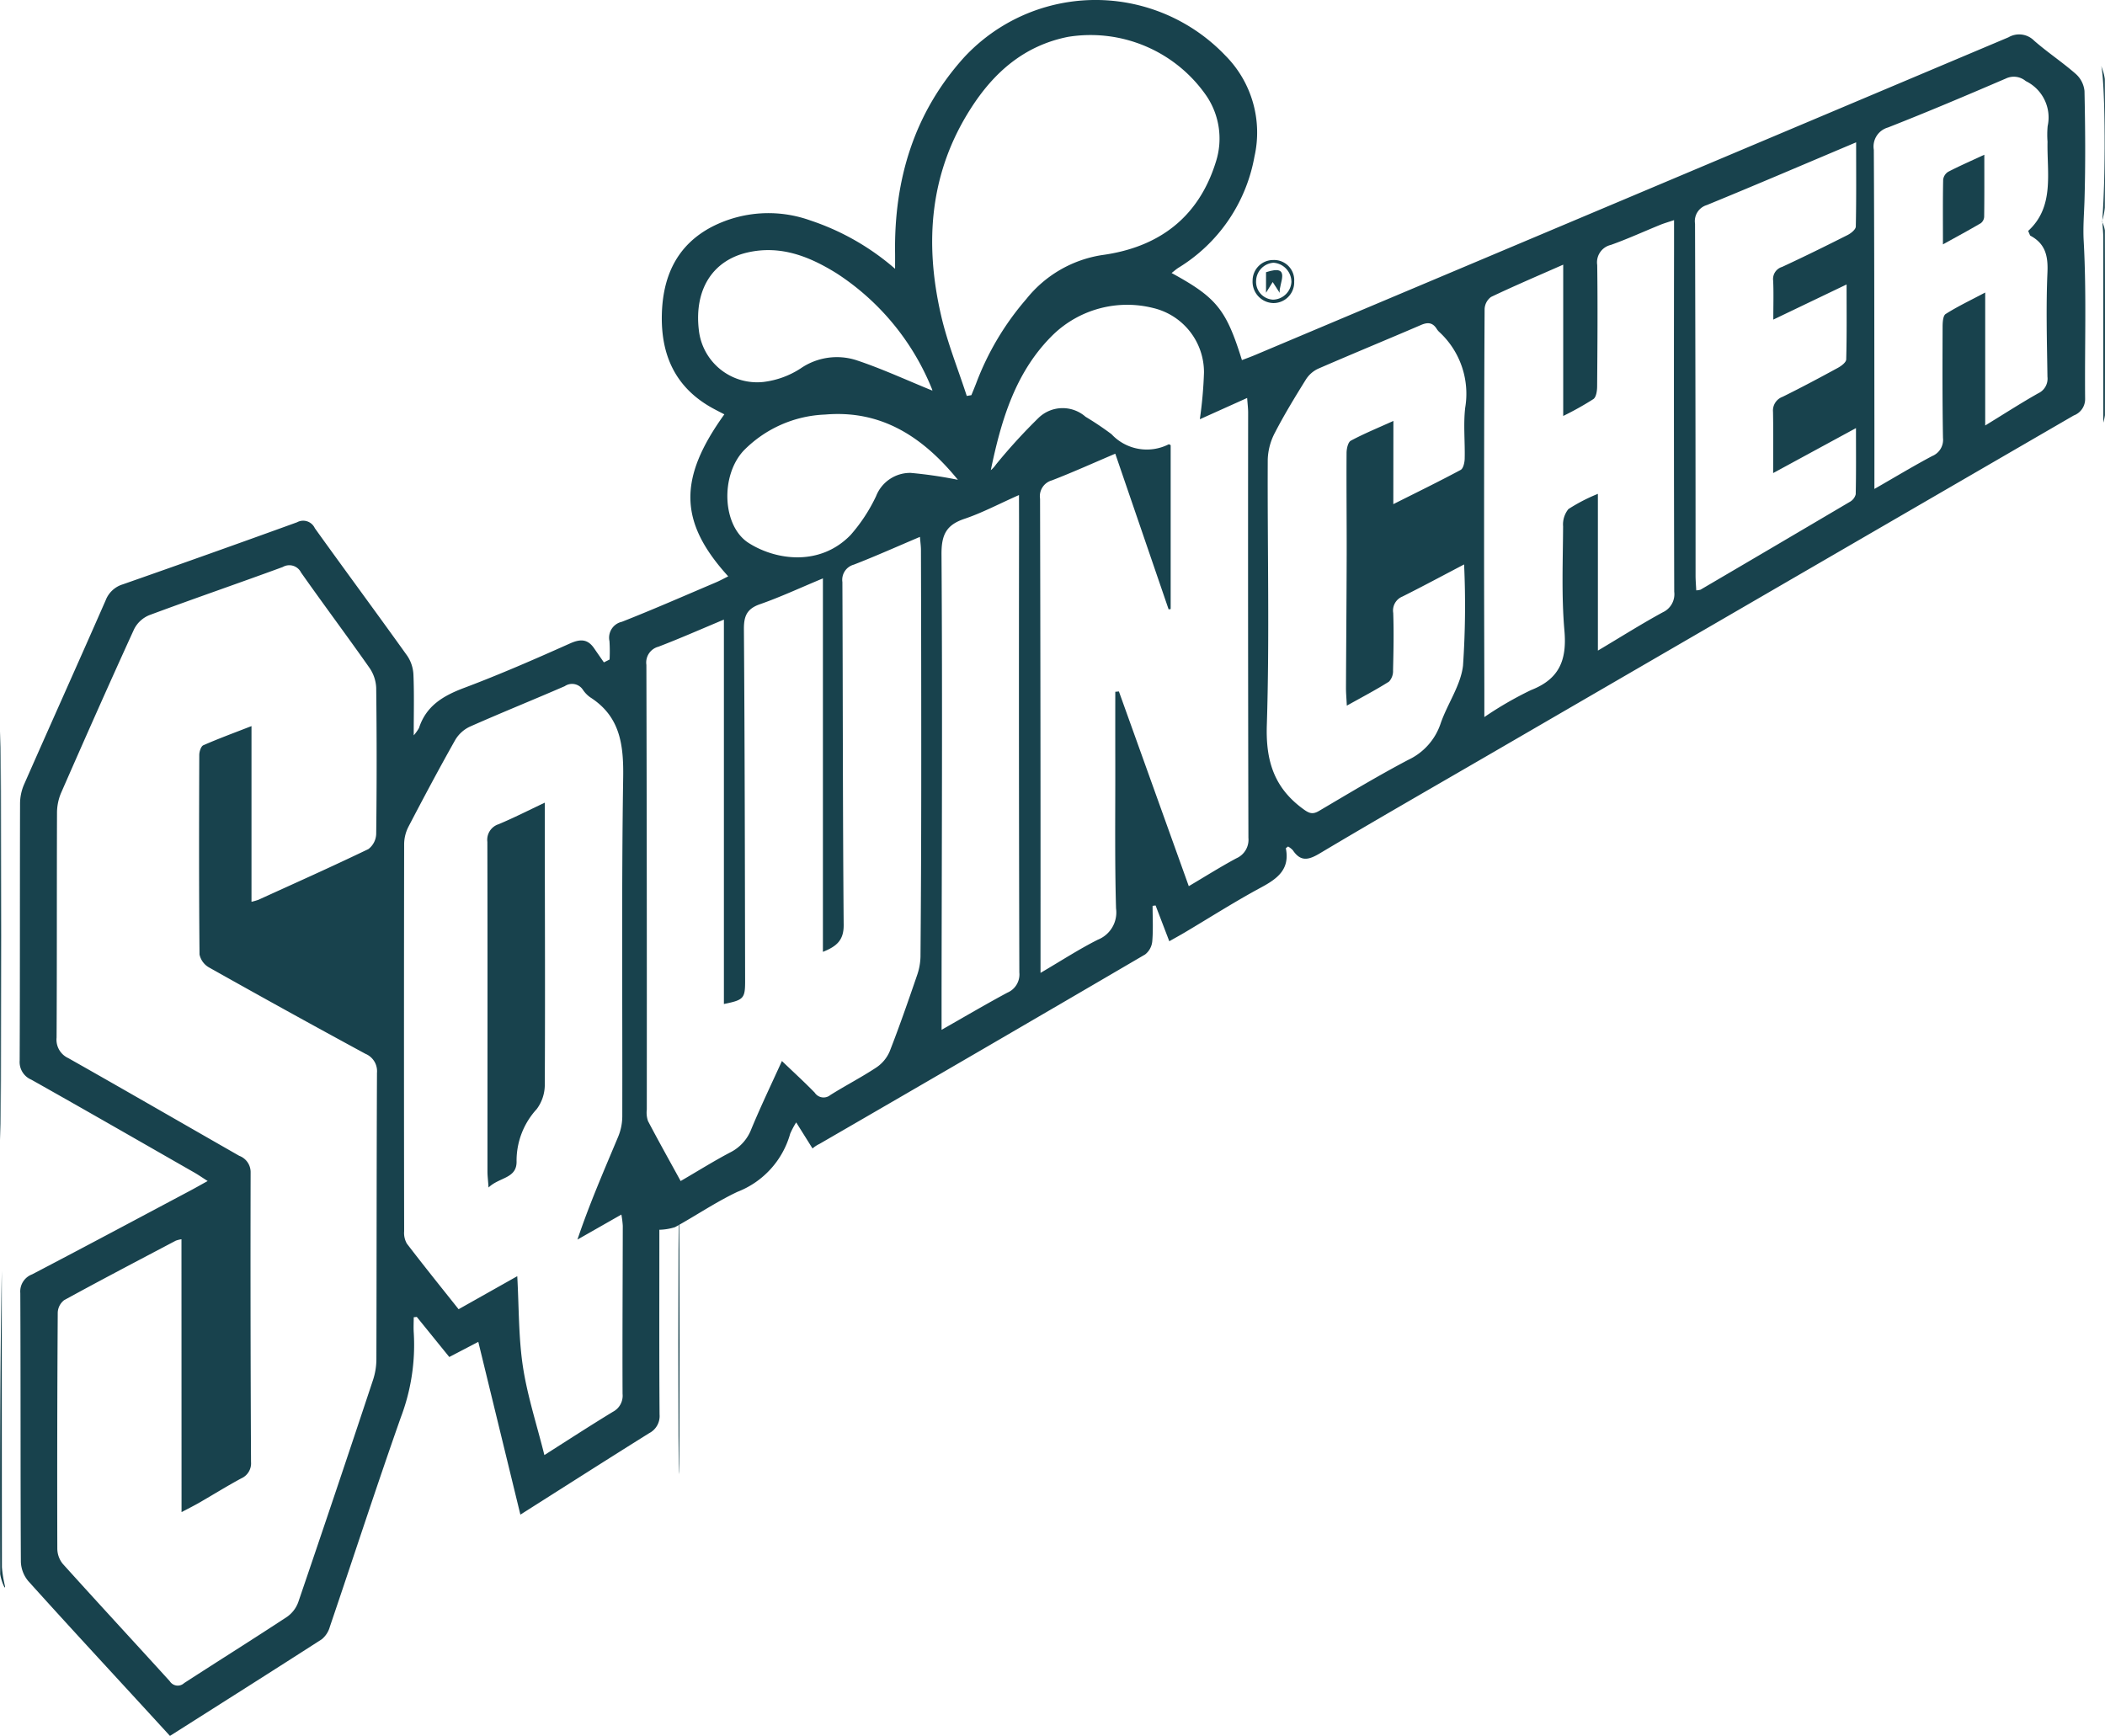 <svg xmlns="http://www.w3.org/2000/svg" width="193.355" height="159.469" viewBox="0 0 193.355 159.469"><g id="Group_313" data-name="Group 313" transform="translate(-209.775 -316.912)"><path id="Path_534" data-name="Path 534" d="M257.575,456.056l-3.866-15.873-2.665,1.391-2.985-3.683-.281.031c0,.485-.031.972.005,1.454A18.739,18.739,0,0,1,246.6,447.1c-2.253,6.39-4.346,12.838-6.526,19.254a2.277,2.277,0,0,1-.744,1.152c-4.6,2.961-9.219,5.879-13.943,8.876l-2.259-2.464c-3.592-3.912-7.2-7.808-10.752-11.755a2.912,2.912,0,0,1-.684-1.778c-.044-8.227-.014-16.456-.052-24.683a1.681,1.681,0,0,1,1.087-1.721c4.845-2.53,9.664-5.108,14.491-7.673.483-.257.958-.527,1.632-.9-.516-.33-.858-.568-1.217-.774-4.988-2.853-9.968-5.718-14.977-8.535a1.76,1.76,0,0,1-1.074-1.756c.034-7.868.012-15.737.035-23.605a4.457,4.457,0,0,1,.355-1.729c2.49-5.658,5.029-11.294,7.511-16.956a2.444,2.444,0,0,1,1.573-1.459q8.018-2.807,16-5.7a1.176,1.176,0,0,1,1.638.541c2.814,3.927,5.692,7.808,8.5,11.739a3.374,3.374,0,0,1,.558,1.738c.073,1.729.026,3.463.026,5.554a4.358,4.358,0,0,0,.481-.667c.663-2.057,2.241-2.977,4.166-3.7,3.283-1.235,6.5-2.641,9.705-4.074.967-.433,1.632-.416,2.23.46.292.428.591.852.886,1.277l.523-.263a15.354,15.354,0,0,0-.011-1.69,1.494,1.494,0,0,1,1.14-1.775c2.894-1.139,5.743-2.391,8.606-3.606.389-.165.76-.37,1.163-.568-4.531-4.981-4.615-8.965-.357-14.883-.425-.224-.851-.433-1.262-.669-3.248-1.866-4.545-4.781-4.481-8.407.063-3.569,1.367-6.49,4.657-8.183a11.381,11.381,0,0,1,8.959-.564,22.8,22.8,0,0,1,7.809,4.451c0-.65.005-1.05,0-1.449-.091-6.761,1.746-12.869,6.326-17.959a16.473,16.473,0,0,1,24.022-.172A10.023,10.023,0,0,1,325,331.312a15.08,15.08,0,0,1-6.951,10.181c-.223.138-.419.317-.657.5,4.142,2.259,5.016,3.356,6.461,8,.4-.153.792-.293,1.178-.455q34.623-14.591,69.235-29.2a1.935,1.935,0,0,1,2.352.308c1.229,1.078,2.608,1.985,3.835,3.064a2.424,2.424,0,0,1,.793,1.561c.071,3.354.1,6.712,0,10.064-.038,1.242-.144,2.438-.073,3.713.268,4.818.084,9.66.131,14.493a1.6,1.6,0,0,1-1.042,1.537q-26.98,15.646-53.953,31.305c-5.108,2.965-10.233,5.9-15.306,8.926-1.021.609-1.751.791-2.472-.287a1.794,1.794,0,0,0-.442-.345c-.1.084-.208.142-.2.177.381,1.933-.787,2.783-2.289,3.592-2.387,1.286-4.678,2.75-7.012,4.135-.435.258-.88.5-1.407.8l-1.259-3.288-.275.035c0,1.086.062,2.177-.03,3.255a1.739,1.739,0,0,1-.658,1.212q-14.931,8.739-29.905,17.4a2.852,2.852,0,0,0-.645.422l-1.5-2.395a7.633,7.633,0,0,0-.55,1.036,8.055,8.055,0,0,1-4.845,5.342c-1.978.934-3.806,2.183-5.728,3.242a5.037,5.037,0,0,1-1.446.243v1.024c0,5.313-.019,10.625.019,15.937a1.769,1.769,0,0,1-.95,1.723C265.522,451,261.658,453.467,257.575,456.056Zm-31.131-25.3a2.61,2.61,0,0,0-.53.135c-3.423,1.807-6.853,3.6-10.248,5.462a1.52,1.52,0,0,0-.587,1.14q-.069,10.841-.039,21.681a2.246,2.246,0,0,0,.49,1.39c3.259,3.618,6.567,7.191,9.842,10.795a.862.862,0,0,0,1.318.171c3.146-2.04,6.325-4.028,9.456-6.09a2.817,2.817,0,0,0,1.03-1.357q3.474-10.18,6.859-20.389a6.1,6.1,0,0,0,.313-1.869c.026-8.783.014-17.566.054-26.349a1.725,1.725,0,0,0-1.061-1.755q-7.206-3.907-14.35-7.925a1.8,1.8,0,0,1-.889-1.2c-.057-6.108-.045-12.218-.023-18.327,0-.308.156-.8.375-.894,1.375-.605,2.789-1.123,4.422-1.76v16.14a5.9,5.9,0,0,0,.636-.183c3.373-1.537,6.759-3.048,10.1-4.657a1.825,1.825,0,0,0,.719-1.4q.081-6.707,0-13.415a3.491,3.491,0,0,0-.626-1.848c-2.063-2.938-4.216-5.813-6.281-8.751a1.2,1.2,0,0,0-1.677-.5c-4.081,1.5-8.194,2.91-12.268,4.427a2.715,2.715,0,0,0-1.385,1.282c-2.288,5.006-4.517,10.039-6.725,15.081a4.746,4.746,0,0,0-.358,1.843c-.025,6.868,0,13.736-.038,20.6a1.86,1.86,0,0,0,1.08,1.885c5.248,2.964,10.463,5.984,15.7,8.974a1.6,1.6,0,0,1,1.043,1.536q-.03,13.293.037,26.587a1.512,1.512,0,0,1-.9,1.51c-1.3.7-2.553,1.482-3.832,2.218-.488.282-.993.532-1.65.882Zm58.92-60.71c-2.106.876-3.913,1.721-5.786,2.374-1.2.419-1.48,1.091-1.471,2.3.078,10.779.091,21.56.111,32.34,0,1.583-.143,1.718-1.949,2.086V373.832c-2.122.887-4.048,1.738-6.013,2.49a1.5,1.5,0,0,0-1.107,1.67q.053,20.424.038,40.848a2.4,2.4,0,0,0,.109,1.056c.959,1.828,1.968,3.63,3,5.513,1.6-.93,3.046-1.837,4.556-2.631a3.977,3.977,0,0,0,1.934-2.138c.879-2.12,1.875-4.191,2.812-6.257,1.071,1.026,2.072,1.938,3.014,2.908a.974.974,0,0,0,1.435.217c1.383-.87,2.844-1.619,4.205-2.519a3.384,3.384,0,0,0,1.238-1.473c.9-2.3,1.707-4.634,2.509-6.97a5.6,5.6,0,0,0,.328-1.742q.064-7.785.069-15.571.006-10.9-.027-21.8c0-.34-.051-.681-.092-1.2-2.114.895-4.072,1.773-6.07,2.549a1.444,1.444,0,0,0-1.054,1.6c.047,10.5.03,21,.118,31.5.012,1.415-.652,1.971-1.907,2.473ZM251.9,437.185l5.388-3.035c.161,2.882.113,5.633.521,8.315s1.27,5.315,1.971,8.118c2.2-1.4,4.232-2.72,6.3-3.979a1.665,1.665,0,0,0,.881-1.643c-.022-5.149.012-10.3.02-15.447a9.049,9.049,0,0,0-.129-1.026l-4.037,2.3c1.118-3.32,2.456-6.377,3.744-9.456a4.932,4.932,0,0,0,.376-1.837c.024-10.378-.078-20.757.082-31.133.047-3.051-.278-5.643-3.042-7.4a2.709,2.709,0,0,1-.661-.688,1.187,1.187,0,0,0-1.66-.328c-2.889,1.255-5.813,2.434-8.693,3.709a3.087,3.087,0,0,0-1.359,1.213c-1.489,2.64-2.913,5.317-4.315,8.005a3.573,3.573,0,0,0-.389,1.588q-.03,17.781,0,35.563a1.969,1.969,0,0,0,.247,1.13C248.686,433.17,250.283,435.152,251.9,437.185Zm67.071-38.864c1.554-.918,2.936-1.79,4.371-2.561a1.856,1.856,0,0,0,1.106-1.884q-.048-19.525-.025-39.053c0-.41-.054-.821-.091-1.352l-4.346,1.956a38.662,38.662,0,0,0,.381-4.273,6.063,6.063,0,0,0-4.669-5.947,9.8,9.8,0,0,0-9.127,2.393c-3.513,3.4-4.826,7.889-5.786,12.506a2.523,2.523,0,0,0,.481-.529,51.6,51.6,0,0,1,3.929-4.3,3.186,3.186,0,0,1,4.293-.079,27.88,27.88,0,0,1,2.384,1.6,4.434,4.434,0,0,0,5.248.933c.046-.021.135.053.187.075v15.059l-.188.026-4.9-14.3c-2.01.854-3.9,1.709-5.823,2.451a1.511,1.511,0,0,0-1.086,1.693q.051,20.906.043,41.81v1.742c1.9-1.113,3.532-2.177,5.261-3.048a2.692,2.692,0,0,0,1.675-2.877c-.124-4.35-.062-8.7-.069-13.058q-.006-3.42,0-6.84l.332-.031Zm37.579-21.641c2.184-1.3,4.037-2.47,5.957-3.517a1.83,1.83,0,0,0,1.054-1.895q-.045-15.752-.016-31.5v-2.634c-.542.183-.912.287-1.266.431-1.515.617-3.005,1.3-4.545,1.848a1.641,1.641,0,0,0-1.246,1.847c.05,3.712.022,7.426-.008,11.14,0,.4-.079.986-.343,1.173a28,28,0,0,1-2.773,1.552v-13.9c-2.345,1.035-4.51,1.956-6.631,2.968a1.454,1.454,0,0,0-.589,1.115c-.043,7.345-.047,14.69-.049,22.035,0,4.311.016,8.622.024,12.933,0,.765,0,1.531,0,2.51a32.726,32.726,0,0,1,4.291-2.481c2.621-1.02,3.3-2.781,3.065-5.463-.278-3.172-.138-6.383-.122-9.577a2.25,2.25,0,0,1,.487-1.584,15.9,15.9,0,0,1,2.709-1.4Zm-18.792-13.453c2.173-1.092,4.2-2.081,6.186-3.146.242-.131.361-.67.37-1.024.038-1.557-.13-3.131.044-4.668a7.72,7.72,0,0,0-2.4-7,1.457,1.457,0,0,1-.224-.281c-.37-.574-.819-.606-1.433-.341-3.151,1.356-6.325,2.658-9.471,4.028a2.665,2.665,0,0,0-1.111.995c-.99,1.592-1.971,3.2-2.83,4.86a5.67,5.67,0,0,0-.665,2.467c-.038,8.144.172,16.294-.085,24.43-.105,3.309.7,5.762,3.345,7.689.532.389.852.524,1.442.177,2.712-1.6,5.412-3.225,8.2-4.694a5.662,5.662,0,0,0,2.974-3.332c.615-1.8,1.845-3.495,2.06-5.322a81.551,81.551,0,0,0,.1-9.3c-2.017,1.055-3.829,2.031-5.669,2.951a1.384,1.384,0,0,0-.841,1.506c.061,1.754.027,3.513-.017,5.269a1.428,1.428,0,0,1-.369,1.037c-1.192.755-2.447,1.41-3.876,2.21-.036-.726-.08-1.188-.078-1.65.018-4.072.054-8.144.064-12.216.007-3.114-.031-6.228-.01-9.342,0-.391.129-.993.392-1.134,1.214-.652,2.5-1.175,3.909-1.814Zm-39.177-9.943.42-.07c.143-.352.289-.7.428-1.058a25.557,25.557,0,0,1,4.623-7.778A11.039,11.039,0,0,1,311,340.345c5.144-.7,8.853-3.39,10.458-8.56a7,7,0,0,0-.864-6.066A12.936,12.936,0,0,0,307.87,320.3c-3.992.8-6.778,3.232-8.9,6.543-3.8,5.907-4.29,12.34-2.762,19C296.784,348.371,297.774,350.806,298.577,353.284Zm83.372,8.543c1.979-1.136,3.616-2.124,5.3-3.019a1.607,1.607,0,0,0,.995-1.666c-.059-3.393-.047-6.788-.035-10.182,0-.413.029-1.04.278-1.2,1.092-.694,2.27-1.252,3.635-1.975V356c1.766-1.081,3.294-2.068,4.875-2.96a1.481,1.481,0,0,0,.843-1.518c-.045-3.2-.138-6.394,0-9.582.067-1.511-.19-2.635-1.56-3.372-.056-.03-.069-.137-.212-.441,2.432-2.228,1.723-5.287,1.779-8.194a8.8,8.8,0,0,1,.011-1.435,3.714,3.714,0,0,0-2.009-4.137,1.7,1.7,0,0,0-1.83-.235c-3.593,1.544-7.194,3.072-10.834,4.5a1.817,1.817,0,0,0-1.294,2.053c.048,8.663.043,17.327.054,25.991C381.951,358.288,381.949,359.909,381.949,361.827Zm-1.679-31.842c-4.759,2.009-9.227,3.924-13.725,5.767a1.54,1.54,0,0,0-1.077,1.708q.051,16.161.049,32.323c0,.451.041.9.063,1.361a1.622,1.622,0,0,0,.392-.059q6.861-4.023,13.708-8.066a1.11,1.11,0,0,0,.548-.7c.044-1.938.024-3.877.024-6.079l-7.608,4.131c0-2.041.022-3.833-.012-5.625a1.339,1.339,0,0,1,.875-1.379c1.716-.847,3.406-1.748,5.086-2.664.313-.17.754-.5.762-.771.061-2.221.034-4.443.034-6.887l-6.731,3.227c0-1.356.039-2.471-.014-3.581a1.16,1.16,0,0,1,.82-1.258c2.025-.939,4.029-1.926,6.021-2.932.313-.158.745-.508.751-.777C380.294,335.225,380.27,332.726,380.27,329.985Zm-76.9,32.405c-1.815.8-3.37,1.634-5.017,2.187-1.7.571-2.117,1.508-2.1,3.308.091,13.256.023,26.512.006,39.768,0,1.213,0,2.426,0,3.864,2.169-1.232,4.084-2.363,6.043-3.413a1.818,1.818,0,0,0,1.1-1.861q-.056-20.486-.025-40.97Zm-7.978-9.6c0,.1.036-.023-.006-.117a22.863,22.863,0,0,0-8.756-10.644c-2.474-1.539-5.115-2.613-8.161-1.931-3.217.719-4.935,3.388-4.509,7.1A5.384,5.384,0,0,0,279.9,352a8,8,0,0,0,3.415-1.241,5.863,5.863,0,0,1,5.14-.752C290.812,350.793,293.075,351.843,295.395,352.786Zm2.368,8.2c-3.148-3.858-6.952-6.446-12.2-5.994a11.072,11.072,0,0,0-7.484,3.316c-2.155,2.315-1.958,6.935.46,8.479,2.478,1.582,6.539,2.185,9.369-.734a15.24,15.24,0,0,0,2.339-3.567,3.359,3.359,0,0,1,3.176-2.135A40.077,40.077,0,0,1,297.763,360.989Z" fill="#18424d"></path><path id="Path_535" data-name="Path 535" d="M210.206,462.771a4.294,4.294,0,0,1-.414-1.254c-.024-9.288-.018-18.577.147-27.872v.908q0,13.162.012,26.324a11.1,11.1,0,0,0,.29,1.78Z" fill="#18424d"></path><ellipse id="Ellipse_10" data-name="Ellipse 10" cx="0.053" cy="18.77" rx="0.053" ry="18.77" transform="translate(209.776 384.101)" fill="#18424d"></ellipse><path id="Path_536" data-name="Path 536" d="M402.854,337.263a2.854,2.854,0,0,1,.262.813q.021,8.492.006,16.983a5.459,5.459,0,0,1-.148.681c0-5.889,0-11.42,0-16.952,0-.516-.059-1.031-.091-1.546Z" fill="#18424d"></path><ellipse id="Ellipse_11" data-name="Ellipse 11" cx="0.057" cy="12.052" rx="0.057" ry="12.052" transform="translate(272.084 428.241)" fill="#18424d"></ellipse><path id="Path_537" data-name="Path 537" d="M328.652,342.776a1.9,1.9,0,0,1-1.946,1.977,1.96,1.96,0,0,1-1.873-2.068,1.889,1.889,0,0,1,1.9-1.886A1.849,1.849,0,0,1,328.652,342.776Zm-.255,0a1.769,1.769,0,0,0-1.64-1.727,1.714,1.714,0,0,0-1.6,1.623,1.638,1.638,0,0,0,1.551,1.767A1.728,1.728,0,0,0,328.4,342.777Z" fill="#18424d"></path><path id="Path_538" data-name="Path 538" d="M402.879,337.242c.388-5.488.205-13.39-.105-14.272a4.653,4.653,0,0,1,.338,1.2q.039,5.913,0,11.825a6.382,6.382,0,0,1-.261,1.268Z" fill="#18424d"></path><path id="Path_539" data-name="Path 539" d="M259.816,390.65c0,1.063,0,1.92,0,2.778.01,7.741.041,15.481,0,23.221a3.737,3.737,0,0,1-.742,2.152,7.013,7.013,0,0,0-1.85,4.752c.062,1.647-1.576,1.48-2.573,2.451-.051-.713-.1-1.09-.1-1.466,0-10.1.014-20.189-.009-30.284a1.5,1.5,0,0,1,1.031-1.624C256.956,392.052,258.3,391.367,259.816,390.65Z" fill="#18424d"></path><path id="Path_540" data-name="Path 540" d="M392.045,331.127c0,2.05.01,3.871-.014,5.691a.8.8,0,0,1-.3.592c-1.081.637-2.187,1.231-3.487,1.953,0-2.145-.018-4.046.02-5.945a1,1,0,0,1,.458-.722C389.737,332.169,390.791,331.71,392.045,331.127Z" fill="#18424d"></path><path id="Path_541" data-name="Path 541" d="M327.321,343.815l-.642-.993-.613.984V341.92C328.476,341.119,327.208,343.011,327.321,343.815Z" fill="#18424d"></path></g></svg>